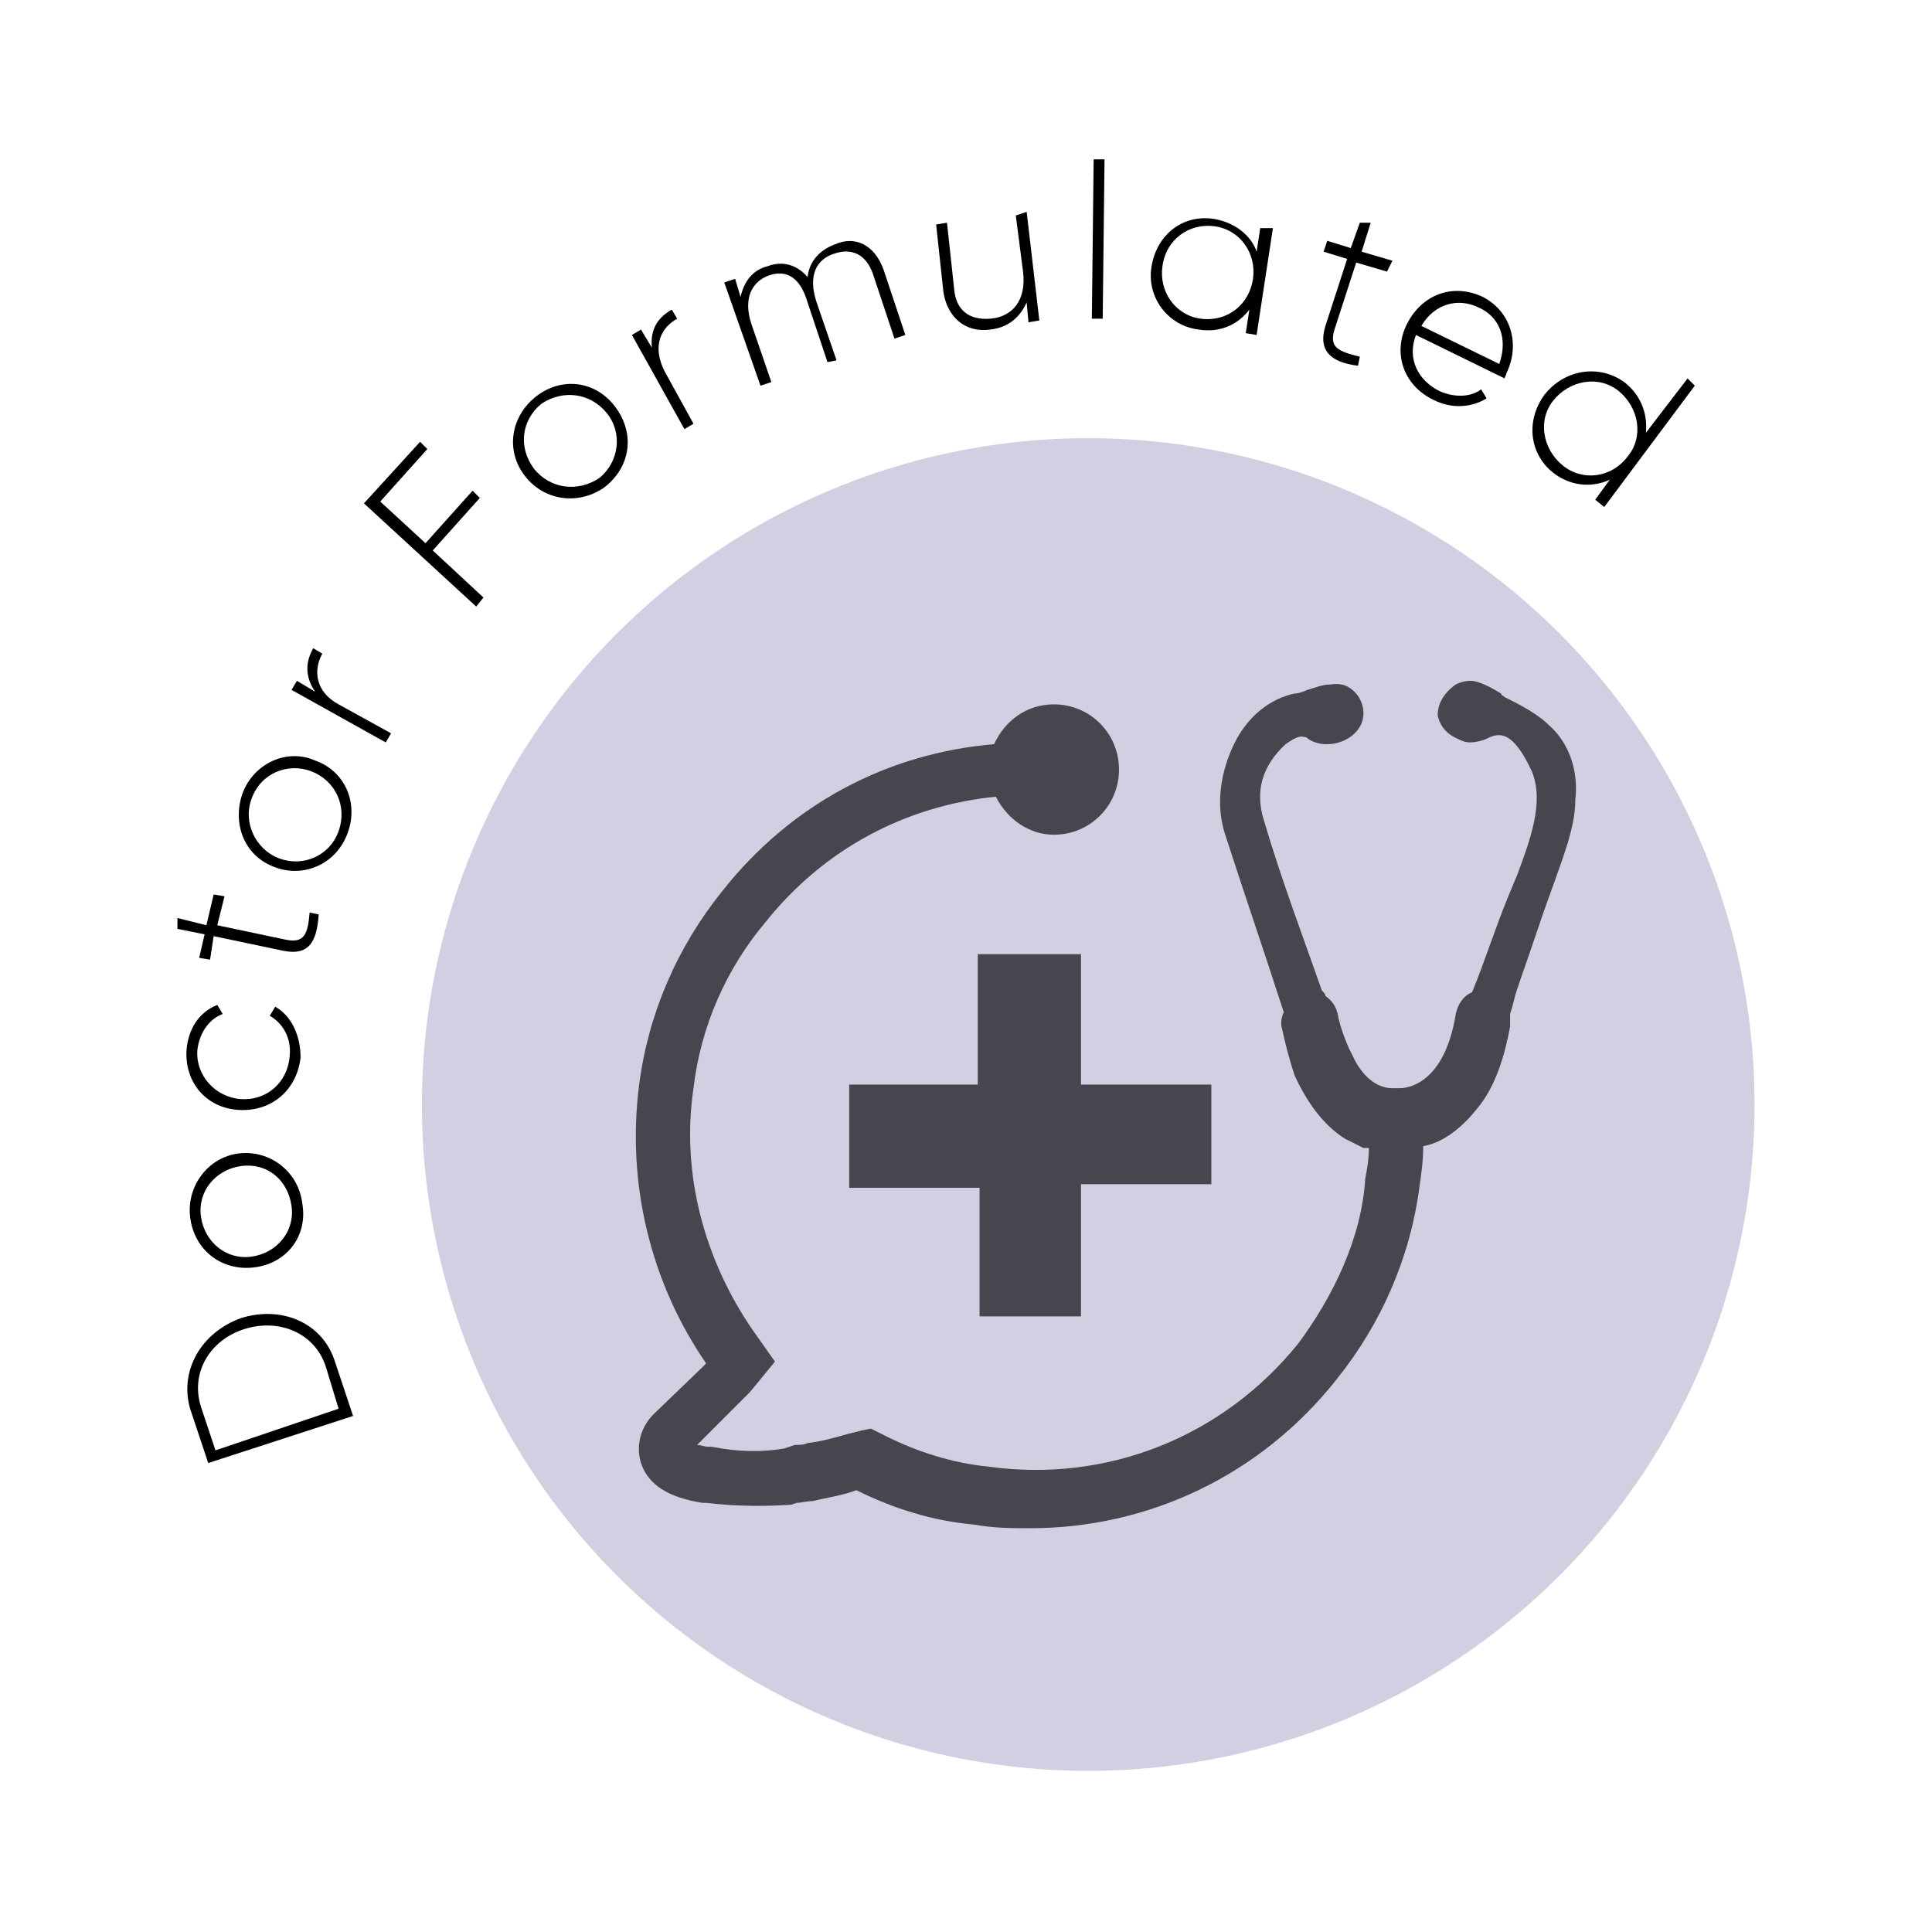 <?xml version="1.0" encoding="UTF-8"?>
<svg xmlns="http://www.w3.org/2000/svg" xmlns:xlink="http://www.w3.org/1999/xlink" version="1.1" id="Layer_1" x="0px" y="0px" viewBox="0 0 106.7 106.7" style="enable-background:new 0 0 106.7 106.7;" xml:space="preserve">
<style type="text/css">
	.st0{fill:#D4CEE2;}
	.st1{fill:#47464E;}
</style>
<g>
	<g>
		<circle class="st0" cx="59.4" cy="-72.2" r="36.8"></circle>
		<path class="st1" d="M80.7-66.1c5.7-4.9,5.1-19.8,3.6-28.4c-0.2-1.5-2.2-2.1-3.2-0.8C73.4-85.2,59.5-83.7,59.7-74    c0.1,2.1,0.5,3.3,2,4.9c5.8-7.4,13.1-9.9,13.4-10c0.1,0,0.2-0.1,0.2-0.1c-0.9,0.6-4.2,3.4-7.7,7.7C63.3-67,59.2-61.2,56.2-52    c-1.3-3.2-2.9-6.2-4.7-9c-3.7-6.5-8.5-10.8-9.6-11.6c0.1,0,0.1,0,0.2,0.1c0.3,0.2,6.5,2.5,11.3,9c1.3-1.3,1.7-2.4,1.8-4.2    c0.5-8.3-11.4-9.9-17.9-18.8c-0.8-1.1-2.5-0.7-2.8,0.6c-1.5,7.4-2.4,20,2.4,24.3c2.5,2.3,6.8,2.7,10.4,1.7c3.2,4.4,6,10.2,7,15.7    c0.2,0.9,0.9,1.7,2,1.7h0.1c0.9,0,1.8-0.6,2-1.6c2.2-9.7,5.5-16,9.1-20.9C71.8-63.3,77.5-63.3,80.7-66.1L80.7-66.1z"></path>
	</g>
	<g>
		<path d="M7.3-67.7l8.3-1.2l0.1,0.6l-6.4,5.9l7.1-1l0.1,0.6l-8.3,1.2l-0.1-0.5l6.4-6l-7.1,1L7.3-67.7z"></path>
		<path d="M9.8-77.9l6,0.3l0,0.6l-1.4-0.1c0.9,0.6,1.4,1.5,1.3,2.7c-0.1,1.7-1.5,3-3.3,2.9c-1.8-0.1-3-1.6-3-3.3    c0.1-1.1,0.7-2,1.6-2.5l-1.4-0.1L9.8-77.9z M12.8-77.2c-1.4-0.1-2.6,1-2.7,2.4c-0.1,1.4,1,2.6,2.4,2.7c1.4,0.1,2.6-1,2.7-2.4    C15.3-75.9,14.2-77.1,12.8-77.2z"></path>
		<path d="M11.3-82.7l3.8,0.8c1,0.2,1.2-0.3,1.3-1.5l0.5,0.1c-0.1,1.6-0.7,2.3-2,2l-3.8-0.8l-0.3,1.3l-0.6-0.1l0.3-1.3l-1.5-0.3    l0-0.6l1.6,0.4l0.4-1.7l0.6,0.1L11.3-82.7z"></path>
		<path d="M13.7-92.3l5.6,2.1l-0.2,0.6L18.1-90c0.7,0.7,0.8,1.6,0.4,2.5c-0.5,1.3-1.7,1.8-3.1,1.3l-3.5-1.3l0.2-0.6l3.5,1.3    c1,0.4,1.9,0.1,2.3-1c0.4-1.1,0-2.2-1.5-2.8l-3-1.1L13.7-92.3z"></path>
		<path d="M16.6-97.8l0.5,0.3c-0.5,0.9-0.4,2.1,0.9,2.8l2.9,1.6l-0.3,0.5l-5.2-2.9l0.3-0.5l1,0.6C16.1-96.3,16.2-97.1,16.6-97.8z"></path>
		<path d="M21.6-104.7l4.8,3.6l-0.4,0.5l-1.1-0.8c0.4,0.9,0.3,2-0.4,3c-1,1.4-3,1.6-4.4,0.6c-1.4-1.1-1.6-3-0.6-4.4    c0.7-0.9,1.7-1.3,2.7-1.1l-1.1-0.8L21.6-104.7z M23.6-102.4c-1.1-0.9-2.7-0.7-3.6,0.5s-0.6,2.7,0.5,3.6c1.1,0.9,2.7,0.7,3.6-0.5    C24.9-100,24.7-101.6,23.6-102.4z"></path>
		<path d="M22.1-109.3l0.4-0.4l6.2,6.2l-0.4,0.4L22.1-109.3z"></path>
		<path d="M30-115.4l4.8,6.9l-0.5,0.4l-4.8-6.9L30-115.4z"></path>
		<path d="M40-115.7l1.7,3.3l-0.5,0.3l-1.7-3.3c-0.5-1-1.4-1.3-2.4-0.8c-1,0.5-1.5,1.6-0.8,3.1l1.4,2.8l-0.5,0.3l-2.7-5.3l0.5-0.3    l0.5,1c0-1,0.5-1.7,1.3-2.1C38.1-117.4,39.4-117,40-115.7z"></path>
		<path d="M48.1-120.8l1.6,5.5c0.5,1.7-0.5,3.1-2.1,3.6c-1.3,0.4-2.5,0.1-3.1-0.6l0.4-0.4c0.5,0.5,1.3,0.8,2.5,0.5    c1.4-0.4,2-1.5,1.7-2.8l-0.3-1.1c-0.2,1-0.9,1.9-2,2.2c-1.6,0.5-3.4-0.4-3.9-2.1s0.4-3.4,2.1-3.9c1.1-0.3,2.2,0,2.9,0.7l-0.4-1.3    L48.1-120.8z M48.3-117.8c-0.4-1.4-1.8-2.1-3.2-1.7c-1.4,0.4-2.1,1.8-1.7,3.2s1.8,2.1,3.2,1.7S48.8-116.4,48.3-117.8z"></path>
		<path d="M54.2-121.9l0.1,0.6c-1,0.1-1.9,0.9-1.7,2.4l0.4,3.3l-0.6,0.1l-0.8-5.9l0.6-0.1l0.2,1.2C52.7-121.3,53.4-121.7,54.2-121.9    z"></path>
		<path d="M62.6-118.9c0,0.1,0,0.2,0,0.3l-5.4-0.1c0.1,1.4,1.1,2.3,2.5,2.3c1,0,1.7-0.4,2.1-1.1l0.5,0.3c-0.5,0.8-1.5,1.3-2.6,1.3    c-1.8,0-3.1-1.4-3.1-3.2c0-1.8,1.3-3.1,3.2-3.1C61.5-122.1,62.6-120.6,62.6-118.9z M57.1-119.3l4.8,0.1c-0.1-1.5-1.1-2.3-2.3-2.3    C58.3-121.6,57.3-120.6,57.1-119.3z"></path>
		<path d="M72.1-122.9l-1.6,8.2l-0.6-0.1l0.3-1.4c-0.7,0.8-1.7,1.2-2.8,1c-1.7-0.3-2.8-1.9-2.5-3.7c0.3-1.7,2-2.8,3.6-2.5    c1.1,0.2,1.9,1,2.2,2l0.7-3.7L72.1-122.9z M70.5-117.7c0.3-1.4-0.6-2.7-2-3c-1.4-0.3-2.7,0.6-3,2c-0.3,1.4,0.6,2.7,2,3    C68.9-115.4,70.2-116.3,70.5-117.7z"></path>
		<path d="M75.1-119.5l0.6,0.2l-1.9,5.7l-0.6-0.2L75.1-119.5z M75.5-121.4c0.1-0.2,0.4-0.4,0.6-0.3c0.2,0.1,0.4,0.4,0.3,0.6    c-0.1,0.2-0.4,0.4-0.6,0.3S75.5-121.1,75.5-121.4z"></path>
		<path d="M82.8-112.8c0,0.1-0.1,0.2-0.1,0.3l-4.9-2.4c-0.5,1.3,0.1,2.5,1.3,3.1c0.9,0.4,1.8,0.4,2.3-0.1l0.3,0.5    c-0.8,0.5-1.9,0.6-2.9,0.1c-1.7-0.8-2.2-2.6-1.4-4.2c0.8-1.6,2.5-2.2,4.2-1.4C83.1-116.2,83.5-114.3,82.8-112.8z M78-115.5    l4.3,2.1c0.5-1.4,0-2.6-1.1-3.1C80-117.1,78.7-116.7,78-115.5z"></path>
		<path d="M89.6-108.9l-2.2,3l-0.5-0.4l2.2-3c0.7-0.9,0.6-1.8-0.3-2.5c-0.9-0.7-2.1-0.6-3.1,0.7l-1.9,2.5l-0.5-0.4l3.6-4.8l0.5,0.4    l-0.7,0.9c0.9-0.4,1.7-0.3,2.5,0.3C90.3-111.4,90.5-110.1,89.6-108.9z"></path>
		<path d="M94.1-107.1l-2.8,2.8c-0.7,0.7-0.4,1.2,0.6,2l-0.4,0.4c-1.3-0.9-1.6-1.8-0.6-2.8l2.8-2.8l-0.9-0.9l0.4-0.4l0.9,0.9    l1.1-1.1l0.6,0.3l-1.2,1.2l1.3,1.3l-0.4,0.4L94.1-107.1z"></path>
		<path d="M96.6-98.2c-0.8,0.6-1.9,0.4-2.7-0.7c-0.7-0.9-0.8-1.9-0.3-2.6l0.6,0.2c-0.4,0.6-0.3,1.3,0.2,2c0.5,0.7,1.2,1,1.8,0.5    c1.3-1-1.7-3.3,0-4.6c0.8-0.6,1.8-0.4,2.6,0.6c0.6,0.8,0.7,1.6,0.3,2.3l-0.5-0.2c0.3-0.6,0.2-1.3-0.2-1.8    c-0.5-0.6-1.2-0.9-1.8-0.4C95.3-101.9,98.3-99.6,96.6-98.2z"></path>
	</g>
</g>
<g>
	<g>
		<path d="M13.3,72.8c2.2-0.7,4.5,0.2,5.2,2.4l1,3l-8,2.6l-1-3C9.9,75.7,11.1,73.6,13.3,72.8z M13.5,73.4c-1.9,0.6-3,2.4-2.4,4.3    l0.8,2.4l6.8-2.3L18,75.5C17.4,73.6,15.4,72.8,13.5,73.4z"></path>
		<path d="M14,70c-1.8,0.2-3.3-1-3.5-2.8c-0.2-1.7,1-3.3,2.7-3.5s3.3,1,3.5,2.8C17,68.3,15.8,69.8,14,70z M13.3,64.4    c-1.4,0.2-2.4,1.4-2.2,2.8s1.4,2.4,2.8,2.2c1.4-0.2,2.4-1.4,2.2-2.8S14.8,64.2,13.3,64.4z"></path>
		<path d="M13.2,61.3c-1.8-0.1-3-1.5-2.9-3.3c0.1-1.2,0.7-2.1,1.7-2.5l0.3,0.5c-0.8,0.3-1.3,1.1-1.4,2c-0.1,1.4,1,2.6,2.4,2.7    c1.4,0.1,2.6-0.9,2.7-2.4c0.1-1-0.4-1.8-1.1-2.2l0.3-0.5c0.9,0.5,1.4,1.6,1.4,2.8C16.4,60.2,15,61.4,13.2,61.3z"></path>
		<path d="M12,51.1l3.8,0.8c1,0.2,1.2-0.3,1.3-1.5l0.5,0.1c-0.1,1.6-0.6,2.3-2,2l-3.8-0.8L11.6,53L11,52.9l0.3-1.3l-1.5-0.3l0-0.6    l1.6,0.4l0.4-1.7l0.6,0.1L12,51.1z"></path>
		<path d="M15.2,47.9c-1.7-0.6-2.4-2.4-1.8-4.1c0.6-1.6,2.4-2.5,4-1.8c1.7,0.6,2.4,2.4,1.8,4C18.6,47.7,16.8,48.5,15.2,47.9z     M17.2,42.6c-1.3-0.5-2.8,0.1-3.3,1.5c-0.5,1.3,0.2,2.8,1.5,3.3c1.3,0.5,2.8-0.1,3.3-1.5S18.5,43.1,17.2,42.6z"></path>
		<path d="M17.3,35.8l0.5,0.3c-0.5,0.9-0.4,2.1,0.9,2.8l2.9,1.6L21.3,41l-5.2-2.9l0.3-0.5l1,0.6C16.8,37.3,16.9,36.5,17.3,35.8z"></path>
		<path d="M21,27.7l2.5,2.3l2.6-2.9l0.4,0.4l-2.6,2.9l2.8,2.6l-0.4,0.5l-6.2-5.7l3.1-3.4l0.4,0.4L21,27.7z"></path>
		<path d="M29,26.3c-1.1-1.4-0.8-3.3,0.6-4.4c1.4-1.1,3.3-0.9,4.4,0.6s0.8,3.3-0.6,4.4C32,27.9,30.1,27.7,29,26.3z M33.5,22.8    c-0.9-1.1-2.4-1.3-3.6-0.5c-1.1,0.9-1.3,2.4-0.4,3.6c0.9,1.1,2.4,1.3,3.6,0.5C34.2,25.5,34.4,23.9,33.5,22.8z"></path>
		<path d="M37.1,17.1l0.3,0.5c-0.9,0.5-1.4,1.5-0.7,2.9l1.6,2.9l-0.5,0.3l-2.9-5.2l0.5-0.3l0.6,1C35.9,18.1,36.4,17.5,37.1,17.1z"></path>
		<path d="M48.8,14.9l1.2,3.6l-0.6,0.2l-1.2-3.6c-0.4-1.1-1.2-1.4-2.1-1.1c-1,0.3-1.5,1.2-1,2.7l1.1,3.2L45.7,20l-1.2-3.6    c-0.4-1.1-1.1-1.5-2-1.2c-0.9,0.3-1.5,1.2-1,2.7l1.1,3.2l-0.6,0.2L40,15.6l0.6-0.2l0.3,1c0.2-0.9,0.7-1.5,1.5-1.7    c0.8-0.3,1.6-0.1,2.2,0.6c0.1-0.9,0.7-1.5,1.5-1.8C47.2,13,48.3,13.5,48.8,14.9z"></path>
		<path d="M56.7,11.7l0.7,6l-0.6,0.1l-0.1-1.1c-0.4,0.9-1.1,1.4-2,1.5c-1.4,0.2-2.4-0.7-2.6-2.1l-0.4-3.7l0.6-0.1l0.4,3.7    c0.1,1.1,0.8,1.7,2,1.6c1.2-0.1,2-1,1.8-2.6l-0.4-3.1L56.7,11.7z"></path>
		<path d="M60.4,8.8l0.6,0l-0.1,8.8l-0.6,0L60.4,8.8z"></path>
		<path d="M70.3,12.6l-0.9,5.9l-0.6-0.1l0.2-1.3c-0.6,0.8-1.6,1.3-2.8,1.1c-1.7-0.2-2.9-1.8-2.6-3.5c0.3-1.8,1.8-2.9,3.5-2.6    c1.1,0.2,2,0.9,2.3,1.8l0.2-1.3L70.3,12.6z M69.2,15.4c0.2-1.4-0.7-2.7-2.1-2.9c-1.4-0.2-2.7,0.7-2.9,2.2    c-0.2,1.4,0.7,2.7,2.1,2.9C67.8,17.8,69,16.8,69.2,15.4z"></path>
		<path d="M74.9,14.5l-1.2,3.7c-0.3,1,0.2,1.2,1.4,1.5L75,20.2c-1.6-0.2-2.2-0.9-1.8-2.2l1.2-3.7l-1.3-0.4l0.2-0.6l1.3,0.4l0.5-1.4    l0.6,0l-0.5,1.6l1.7,0.5L76.6,15L74.9,14.5z"></path>
		<path d="M83.2,20.6c0,0.1-0.1,0.2-0.1,0.3l-4.9-2.4c-0.5,1.3,0.1,2.5,1.3,3.1c0.9,0.4,1.8,0.3,2.3-0.1l0.3,0.5    c-0.8,0.5-1.9,0.6-2.9,0.1c-1.7-0.8-2.3-2.6-1.5-4.2c0.8-1.6,2.5-2.3,4.2-1.5C83.6,17.3,83.9,19.2,83.2,20.6z M78.5,18l4.3,2.1    c0.5-1.4,0-2.6-1.1-3.1C80.5,16.4,79.2,16.8,78.5,18z"></path>
		<path d="M93.6,21.3l-5,6.7l-0.5-0.4l0.8-1.1c-0.9,0.4-2,0.4-3-0.3c-1.4-1-1.7-2.9-0.6-4.4c1.1-1.4,3-1.7,4.4-0.7    c0.9,0.7,1.3,1.7,1.2,2.8l2.3-3L93.6,21.3z M89.9,25.2c0.9-1.1,0.6-2.7-0.5-3.6c-1.1-0.9-2.7-0.6-3.6,0.5    c-0.9,1.1-0.6,2.7,0.5,3.6S89,26.4,89.9,25.2z"></path>
	</g>
	<g>
		<circle class="st0" cx="60.1" cy="61" r="36.8"></circle>
		<g>
			<path class="st1" d="M59.7,72.6v-7.2h7.2v-5.5h-7.2v-7.2h-5.7v7.2h-7.1v5.7h7.2v7.1H59.7z"></path>
			<path class="st1" d="M85.6,40.1c-0.7-0.7-1.7-1.2-2.5-1.6c-0.1-0.1-0.2-0.1-0.2-0.2c-0.5-0.3-1.2-0.7-1.7-0.7     c-0.3,0-0.6,0.1-0.8,0.2c-0.7,0.5-1,1.1-1,1.7c0.1,0.5,0.4,1,1.1,1.3c0.2,0.1,0.4,0.2,0.7,0.2c0.3,0,0.7-0.1,0.9-0.2     c0.2-0.1,0.4-0.2,0.7-0.2c0.6,0,1.2,0.7,1.8,2c0.7,1.7-0.1,3.8-0.8,5.7l-0.5,1.2c-0.7,1.7-1.3,3.6-2,5.3     c-0.5,0.2-0.8,0.7-0.9,1.2c-0.6,3.7-2.5,4.1-3.1,4.1H77h-0.1c-0.9,0-1.7-0.7-2.2-1.8l-0.2-0.4c-0.4-0.9-0.6-1.7-0.6-1.8     c-0.1-0.5-0.3-0.8-0.7-1.1c0-0.1-0.1-0.2-0.2-0.3c-0.9-2.6-2.2-6-3.2-9.4c-0.5-1.6-0.1-3,1.2-4.2c0.3-0.2,0.7-0.5,1-0.4     c0.2,0,0.2,0.1,0.4,0.2c0.2,0.1,0.5,0.2,0.8,0.2h0.1c1,0,2-0.7,2-1.7c0-0.5-0.2-0.9-0.5-1.2s-0.7-0.5-1.3-0.4     c-0.5,0-0.9,0.2-1.3,0.3c-0.2,0.1-0.5,0.2-0.7,0.2c-1.4,0.3-2.6,1.3-3.3,2.7c-0.8,1.6-1.1,3.5-0.5,5.2c1,3.1,2.1,6.3,3.2,9.7     c-0.1,0.2-0.2,0.6-0.1,0.9c0.2,0.9,0.4,1.7,0.7,2.6c0.6,1.3,1.5,2.7,2.8,3.5l1,0.5h0.3c0,0.6-0.1,1.2-0.2,1.7     c-0.2,3.2-1.7,6.4-3.7,9.1c-4.2,5.2-10.6,7.7-17.1,6.8c-2-0.2-3.9-0.8-5.7-1.7l-0.8-0.4l-0.5,0.1l-0.8,0.2     c-0.7,0.2-1.4,0.4-2.2,0.5c-0.2,0.1-0.5,0.1-0.7,0.1L43.3,80c-1.2,0.2-2.5,0.2-4-0.1h-0.2c-0.2,0-0.4-0.1-0.6-0.1l2.9-2.9     l1.4-1.7l-1.2-1.7c-2.7-3.9-4-8.7-3.3-13.4c0.4-3.4,1.8-6.6,4-9.2c3.2-4,7.7-6.4,12.7-6.9c0.6,1.2,1.8,2.1,3.2,2.1     c2,0,3.6-1.6,3.6-3.6s-1.6-3.6-3.6-3.6c-1.5,0-2.7,0.9-3.3,2.2c-5.9,0.5-11.2,3.3-15,8.1c-2.5,3.1-4.1,6.8-4.6,10.7     c-0.7,5.4,0.6,10.9,3.7,15.4l-0.2,0.2l-2.7,2.6c-0.7,0.7-1,1.7-0.7,2.7c0.4,1.2,1.5,1.9,3.4,2.2H39c1.7,0.2,3.3,0.2,4.7,0.1     l0.3-0.1c0.2,0,0.6-0.1,0.9-0.1c0.8-0.2,1.6-0.3,2.4-0.6c2,1,4.2,1.7,6.5,1.9c1.1,0.2,2.1,0.2,3.1,0.2c6.5,0,12.7-2.9,16.9-8.2     c2.5-3.1,4.1-6.8,4.6-10.7c0.1-0.7,0.2-1.4,0.2-2.2c1.2-0.2,2.3-1.2,3-2.1c1-1.2,1.5-2.9,1.8-4.5V56c0.1-0.3,0.2-0.7,0.3-1.1     c0.4-1.2,0.9-2.6,1.3-3.8c0.5-1.5,1.1-3,1.6-4.6c0.2-0.7,0.4-1.5,0.4-2.3C87.2,42.5,86.6,41,85.6,40.1L85.6,40.1z"></path>
		</g>
	</g>
</g>
<g>
	<circle class="st0" cx="174" cy="-68.2" r="36.8"></circle>
	<path class="st1" d="M151.5-73.6l27.9,27.9c4.7,4.7,12.3,4.7,17,0c4.7-4.7,4.7-12.3,0-17l-27.9-28c-4.7-4.7-12.3-4.7-17,0   C146.9-86,146.9-78.3,151.5-73.6L151.5-73.6z M182.3-69.6c0.6-0.6,1.7-0.6,2.3,0l9.3,9.4c3.3,3.3,3.3,8.7,0,12.1   c-0.6,0.6-1.7,0.6-2.3,0c-0.6-0.6-0.6-1.7,0-2.3c2-2,2-5.3,0-7.4l-9.3-9.4C181.7-67.9,181.7-69,182.3-69.6L182.3-69.6z M154.1-88.2   c3.3-3.3,8.7-3.3,12.1,0L180-74.2L168-62.2l-13.9-13.9C150.7-79.5,150.7-84.8,154.1-88.2L154.1-88.2z"></path>
	<path d="M130-74l0.6,0l-0.3,4.8l-8.4-0.6l0.3-4.8l0.6,0l-0.3,4.1l3.3,0.2l0.3-3.8l0.6,0l-0.3,3.8l3.3,0.2L130-74z"></path>
	<path d="M126.5-83.3l5.8,1.5l-0.1,0.6l-1.3-0.3c0.8,0.7,1.1,1.7,0.8,2.9c-0.4,1.7-2.1,2.7-3.8,2.3c-1.7-0.4-2.7-2.1-2.3-3.8   c0.3-1.1,1.1-1.9,2.1-2.1l-1.3-0.3L126.5-83.3z M129.3-81.9c-1.4-0.3-2.7,0.4-3.1,1.8c-0.3,1.4,0.5,2.7,1.9,3.1   c1.4,0.3,2.8-0.5,3.1-1.8C131.5-80.2,130.6-81.6,129.3-81.9z"></path>
	<path d="M133.5-88.7c0.9,0.4,1.2,1.5,0.7,2.7c-0.5,1.1-1.3,1.6-2.1,1.5l-0.1-0.6c0.7,0.1,1.3-0.4,1.7-1.2c0.3-0.8,0.3-1.6-0.4-1.9   c-1.5-0.7-2.1,3-4.1,2.2c-0.9-0.4-1.2-1.4-0.7-2.6c0.4-0.9,1.1-1.4,1.9-1.4l0.1,0.6c-0.7,0-1.2,0.4-1.5,1c-0.3,0.7-0.2,1.5,0.4,1.8   C130.9-85.8,131.5-89.6,133.5-88.7z"></path>
	<path d="M133.6-97.3l4.1,5.7c0.7,1,0.9,2.2,0.3,3l-0.5-0.3c0.5-0.6,0.3-1.5-0.2-2.3l-0.2-0.3l-6.6-0.9l0.3-0.5l5.8,0.8l-3.4-4.6   L133.6-97.3z"></path>
	<path d="M141.2-108.1l-1.9,1.8l5.3,5.7l-0.5,0.4l-5.3-5.7l-1.9,1.8l-0.4-0.4l4.4-4L141.2-108.1z"></path>
	<path d="M145.3-105.3c-1-1.5-0.6-3.4,0.9-4.4c1.4-1,3.4-0.6,4.4,0.8c1,1.5,0.6,3.4-0.9,4.4C148.2-103.4,146.3-103.8,145.3-105.3z    M150.1-108.4c-0.8-1.2-2.3-1.5-3.5-0.7c-1.2,0.8-1.5,2.4-0.7,3.5c0.8,1.2,2.4,1.5,3.5,0.7C150.6-105.7,150.8-107.2,150.1-108.4z"></path>
	<path d="M160.7-118.1l-2.5,0.8l2.4,7.4l-0.6,0.2l-2.4-7.4l-2.5,0.8l-0.2-0.6l5.6-1.9L160.7-118.1z"></path>
	<path d="M169-117.8l1,5.9l-0.6,0.1l-0.2-1.3c-0.4,1-1.2,1.7-2.3,1.9c-1.7,0.3-3.3-0.8-3.6-2.6s0.9-3.3,2.6-3.6   c1.1-0.2,2.1,0.2,2.8,1.1l-0.2-1.3L169-117.8z M168.9-114.7c-0.2-1.4-1.5-2.3-2.9-2.1s-2.3,1.5-2.1,2.9c0.2,1.4,1.5,2.3,2.9,2.1   C168.2-112,169.1-113.3,168.9-114.7z"></path>
	<path d="M176.4-111.9l-3.1-3l0,3l-0.6,0l0.1-8.4l0.6,0l-0.1,5.1l3.1-2.7l0.8,0l-3.3,2.8l3.3,3.2L176.4-111.9z"></path>
	<path d="M184.8-113.8c0,0.1,0,0.2-0.1,0.3l-5.4-0.9c-0.1,1.4,0.8,2.4,2.1,2.6c1,0.2,1.8-0.2,2.2-0.7l0.5,0.4   c-0.6,0.7-1.6,1.1-2.8,0.9c-1.8-0.3-2.9-1.8-2.6-3.6c0.3-1.7,1.8-2.9,3.6-2.6C184.2-117.1,185.1-115.4,184.8-113.8z M179.5-115   l4.8,0.8c0.1-1.5-0.8-2.4-1.9-2.6C181-117.1,179.8-116.3,179.5-115z"></path>
</g>
</svg>
